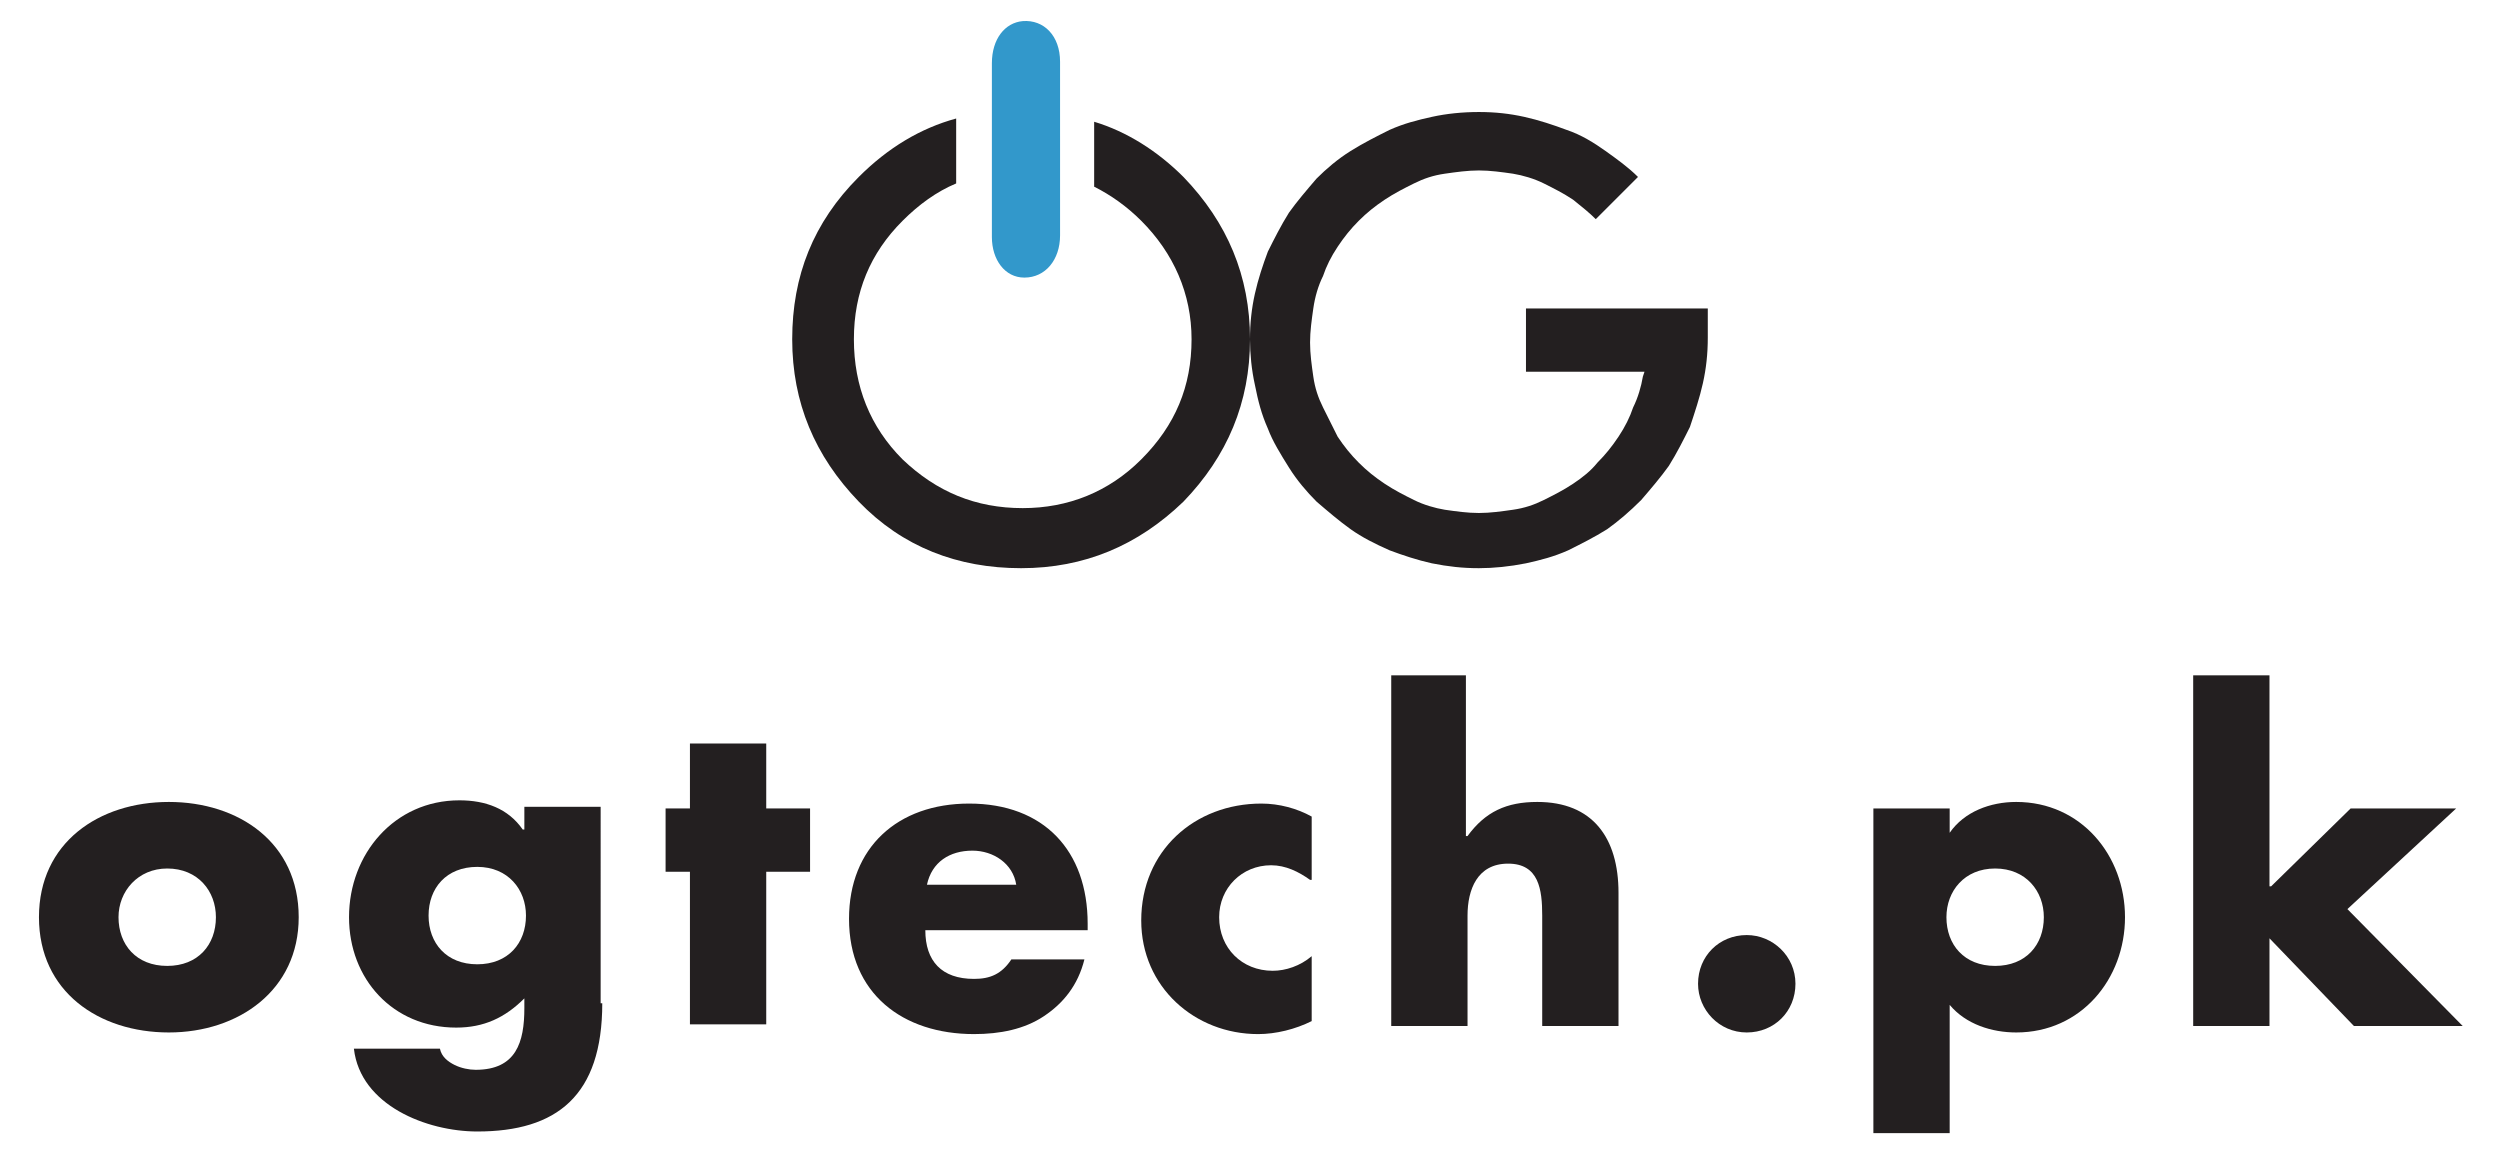 <?xml version="1.0" encoding="utf-8"?>
<!-- Generator: Adobe Illustrator 25.0.0, SVG Export Plug-In . SVG Version: 6.00 Build 0)  -->
<svg version="1.1" id="Layer_1" xmlns="http://www.w3.org/2000/svg" xmlns:xlink="http://www.w3.org/1999/xlink" x="0px" y="0px"
	 viewBox="0 0 154 71" style="enable-background:new 0 0 154 71;" xml:space="preserve">
<style type="text/css">
	.st0{fill:#231F20;}
	.st1{fill:#3298CB;}
</style>
<g>
	<g>
		<g>
			<path class="st0" d="M99,32.6c-0.8,0.5-1.6,0.9-2.4,1.3c-0.9,0.4-1.7,0.6-2.6,0.8C93,34.9,92,35,91.1,35c-1,0-1.9-0.1-2.9-0.3
				c-0.9-0.2-1.8-0.5-2.6-0.8c-0.9-0.4-1.7-0.8-2.4-1.3c-0.7-0.5-1.4-1.1-2.1-1.7c-0.6-0.6-1.2-1.3-1.7-2.1c-0.5-0.8-1-1.6-1.3-2.4
				c-0.4-0.9-0.6-1.7-0.8-2.7c-0.2-0.9-0.3-1.9-0.3-2.8c0-1,0.1-1.9,0.3-2.8c0.2-0.9,0.5-1.8,0.8-2.6c0.4-0.8,0.8-1.6,1.3-2.4
				c0.5-0.7,1.1-1.4,1.7-2.1c0.6-0.6,1.3-1.2,2.1-1.7c0.8-0.5,1.6-0.9,2.4-1.3c0.9-0.4,1.7-0.6,2.6-0.8c0.9-0.2,1.9-0.3,2.9-0.3
				c1,0,1.9,0.1,2.8,0.3c0.9,0.2,1.8,0.5,2.6,0.8c0.9,0.3,1.7,0.8,2.4,1.3c0.7,0.5,1.4,1,2,1.6l-2.6,2.6c-0.4-0.4-0.9-0.8-1.4-1.2
				c-0.6-0.4-1.2-0.7-1.8-1c-0.6-0.3-1.3-0.5-1.9-0.6c-0.7-0.1-1.4-0.2-2.1-0.2c-0.7,0-1.4,0.1-2.1,0.2c-0.7,0.1-1.3,0.3-1.9,0.6
				c-0.6,0.3-1.2,0.6-1.8,1c-0.6,0.4-1.1,0.8-1.6,1.3c-0.5,0.5-0.9,1-1.3,1.6c-0.4,0.6-0.7,1.2-0.9,1.8c-0.3,0.6-0.5,1.3-0.6,2
				c-0.1,0.7-0.2,1.4-0.2,2.1c0,0.7,0.1,1.4,0.2,2.1c0.1,0.7,0.3,1.3,0.6,1.9c0.3,0.6,0.6,1.2,0.9,1.8c0.4,0.6,0.8,1.1,1.3,1.6
				c0.5,0.5,1,0.9,1.6,1.3c0.6,0.4,1.2,0.7,1.8,1c0.6,0.3,1.3,0.5,1.9,0.6c0.7,0.1,1.4,0.2,2.1,0.2c0.7,0,1.4-0.1,2.1-0.2
				c0.7-0.1,1.3-0.3,1.9-0.6c0.6-0.3,1.2-0.6,1.8-1c0.6-0.4,1.1-0.8,1.5-1.3c0.5-0.5,0.9-1,1.3-1.6c0.4-0.6,0.7-1.2,0.9-1.8
				c0.3-0.6,0.5-1.3,0.6-1.9l0.1-0.3H94V19h11.2v1.8c0,1-0.1,1.9-0.3,2.8c-0.2,0.9-0.5,1.8-0.8,2.7c-0.4,0.8-0.8,1.6-1.3,2.4
				c-0.5,0.7-1.1,1.4-1.7,2.1C100.4,31.5,99.7,32.1,99,32.6z"/>
			<path class="st0" d="M72.9,10.9c-1.6-1.6-3.5-2.8-5.5-3.4v4c1,0.5,2,1.2,2.9,2.1c2,2,3.1,4.5,3.1,7.3c0,2.9-1,5.3-3.1,7.4
				c-2,2-4.5,3-7.3,3c-2.9,0-5.3-1-7.4-3c-2-2-3-4.5-3-7.4c0-2.9,1-5.3,3-7.3c1-1,2.1-1.8,3.3-2.3V7.3c-2.2,0.6-4.2,1.8-6,3.6
				c-2.8,2.8-4.1,6.1-4.1,10c0,3.9,1.4,7.2,4.1,10S59,35,62.9,35c3.9,0,7.2-1.4,10-4.1c2.7-2.8,4.1-6.1,4.1-10
				C77,17,75.6,13.7,72.9,10.9z"/>
			<path class="st1" d="M65.3,8.4c0,2.6,0,3.5,0,6.1c0,1.5-0.9,2.6-2.2,2.6c-1.2,0-2-1.1-2-2.5c0-2.4,0-3.1,0-5.5c0-2.8,0-2.4,0-5.2
				c0-1.5,0.8-2.5,1.9-2.6c1.3-0.1,2.3,0.9,2.3,2.5C65.3,6.4,65.3,5.7,65.3,8.4z"/>
		</g>
	</g>
	<g>
		<path class="st0" d="M18.4,56.5c0,4.5-3.7,7.1-8,7.1c-4.3,0-8-2.5-8-7.1s3.7-7.1,8-7.1C14.7,49.4,18.4,51.9,18.4,56.5z M7.3,56.5
			c0,1.7,1.1,3,3,3c1.9,0,3-1.3,3-3c0-1.6-1.1-3-3-3C8.5,53.5,7.3,54.9,7.3,56.5z"/>
		<path class="st0" d="M37.1,61.8c0,5.7-2.8,7.9-7.7,7.9c-3.1,0-7.2-1.6-7.6-5.1h5.3c0.1,0.5,0.5,0.8,0.9,1c0.4,0.2,0.9,0.3,1.3,0.3
			c2.5,0,3-1.7,3-3.8v-0.6c-1.2,1.2-2.5,1.8-4.2,1.8c-3.9,0-6.6-3-6.6-6.8c0-3.9,2.8-7.2,6.8-7.2c1.6,0,3,0.5,3.9,1.8h0.1v-1.4h4.7
			V61.8z M26.4,56.4c0,1.7,1.1,3,3,3s3-1.3,3-3c0-1.6-1.1-3-3-3S26.4,54.7,26.4,56.4z"/>
		<path class="st0" d="M47.2,63.1h-4.7v-9.4h-1.5v-3.9h1.5v-4h4.7v4h2.7v3.9h-2.7V63.1z"/>
		<path class="st0" d="M67,57.3H57c0,1.9,1,3,3,3c1,0,1.7-0.3,2.3-1.2h4.5c-0.4,1.6-1.3,2.7-2.5,3.5c-1.2,0.8-2.7,1.1-4.3,1.1
			c-4.4,0-7.7-2.5-7.7-7.1c0-4.4,3-7.1,7.4-7.1c4.6,0,7.3,2.9,7.3,7.4V57.3z M62.6,54.5c-0.2-1.3-1.4-2.1-2.7-2.1
			c-1.4,0-2.5,0.7-2.8,2.1H62.6z"/>
		<path class="st0" d="M80.7,54.2c-0.7-0.5-1.5-0.9-2.4-0.9c-1.8,0-3.2,1.4-3.2,3.2c0,1.9,1.4,3.3,3.3,3.3c0.8,0,1.7-0.3,2.4-0.9v4
			c-1,0.5-2.2,0.8-3.3,0.8c-3.9,0-7.2-2.9-7.2-7c0-4.3,3.3-7.2,7.4-7.2c1.1,0,2.2,0.3,3.1,0.8V54.2z"/>
		<path class="st0" d="M90.3,41.6v9.9h0.1c1.1-1.5,2.4-2.1,4.3-2.1c3.4,0,5,2.2,5,5.6v8.2h-4.7v-6.8c0-1.6-0.2-3.2-2.1-3.2
			c-1.9,0-2.5,1.6-2.5,3.2v6.8h-4.7V41.6H90.3z"/>
		<path class="st0" d="M110.6,60.6c0,1.7-1.3,3-3,3c-1.7,0-3-1.4-3-3c0-1.7,1.3-3,3-3C109.2,57.6,110.6,58.9,110.6,60.6z"/>
		<path class="st0" d="M120.1,51.3L120.1,51.3c0.9-1.3,2.5-1.9,4.1-1.9c4,0,6.7,3.3,6.7,7.1c0,3.8-2.7,7.1-6.7,7.1
			c-1.5,0-3.1-0.5-4.1-1.7v7.9h-4.7v-20h4.7V51.3z M119.9,56.5c0,1.7,1.1,3,3,3c1.9,0,3-1.3,3-3c0-1.6-1.1-3-3-3
			C121,53.5,119.9,54.9,119.9,56.5z"/>
		<path class="st0" d="M139.9,54.6l4.9-4.8h6.5l-6.7,6.2l7.1,7.2H145l-5.2-5.4v5.4h-4.7V41.6h4.7V54.6z"/>
	</g>
</g>
</svg>
